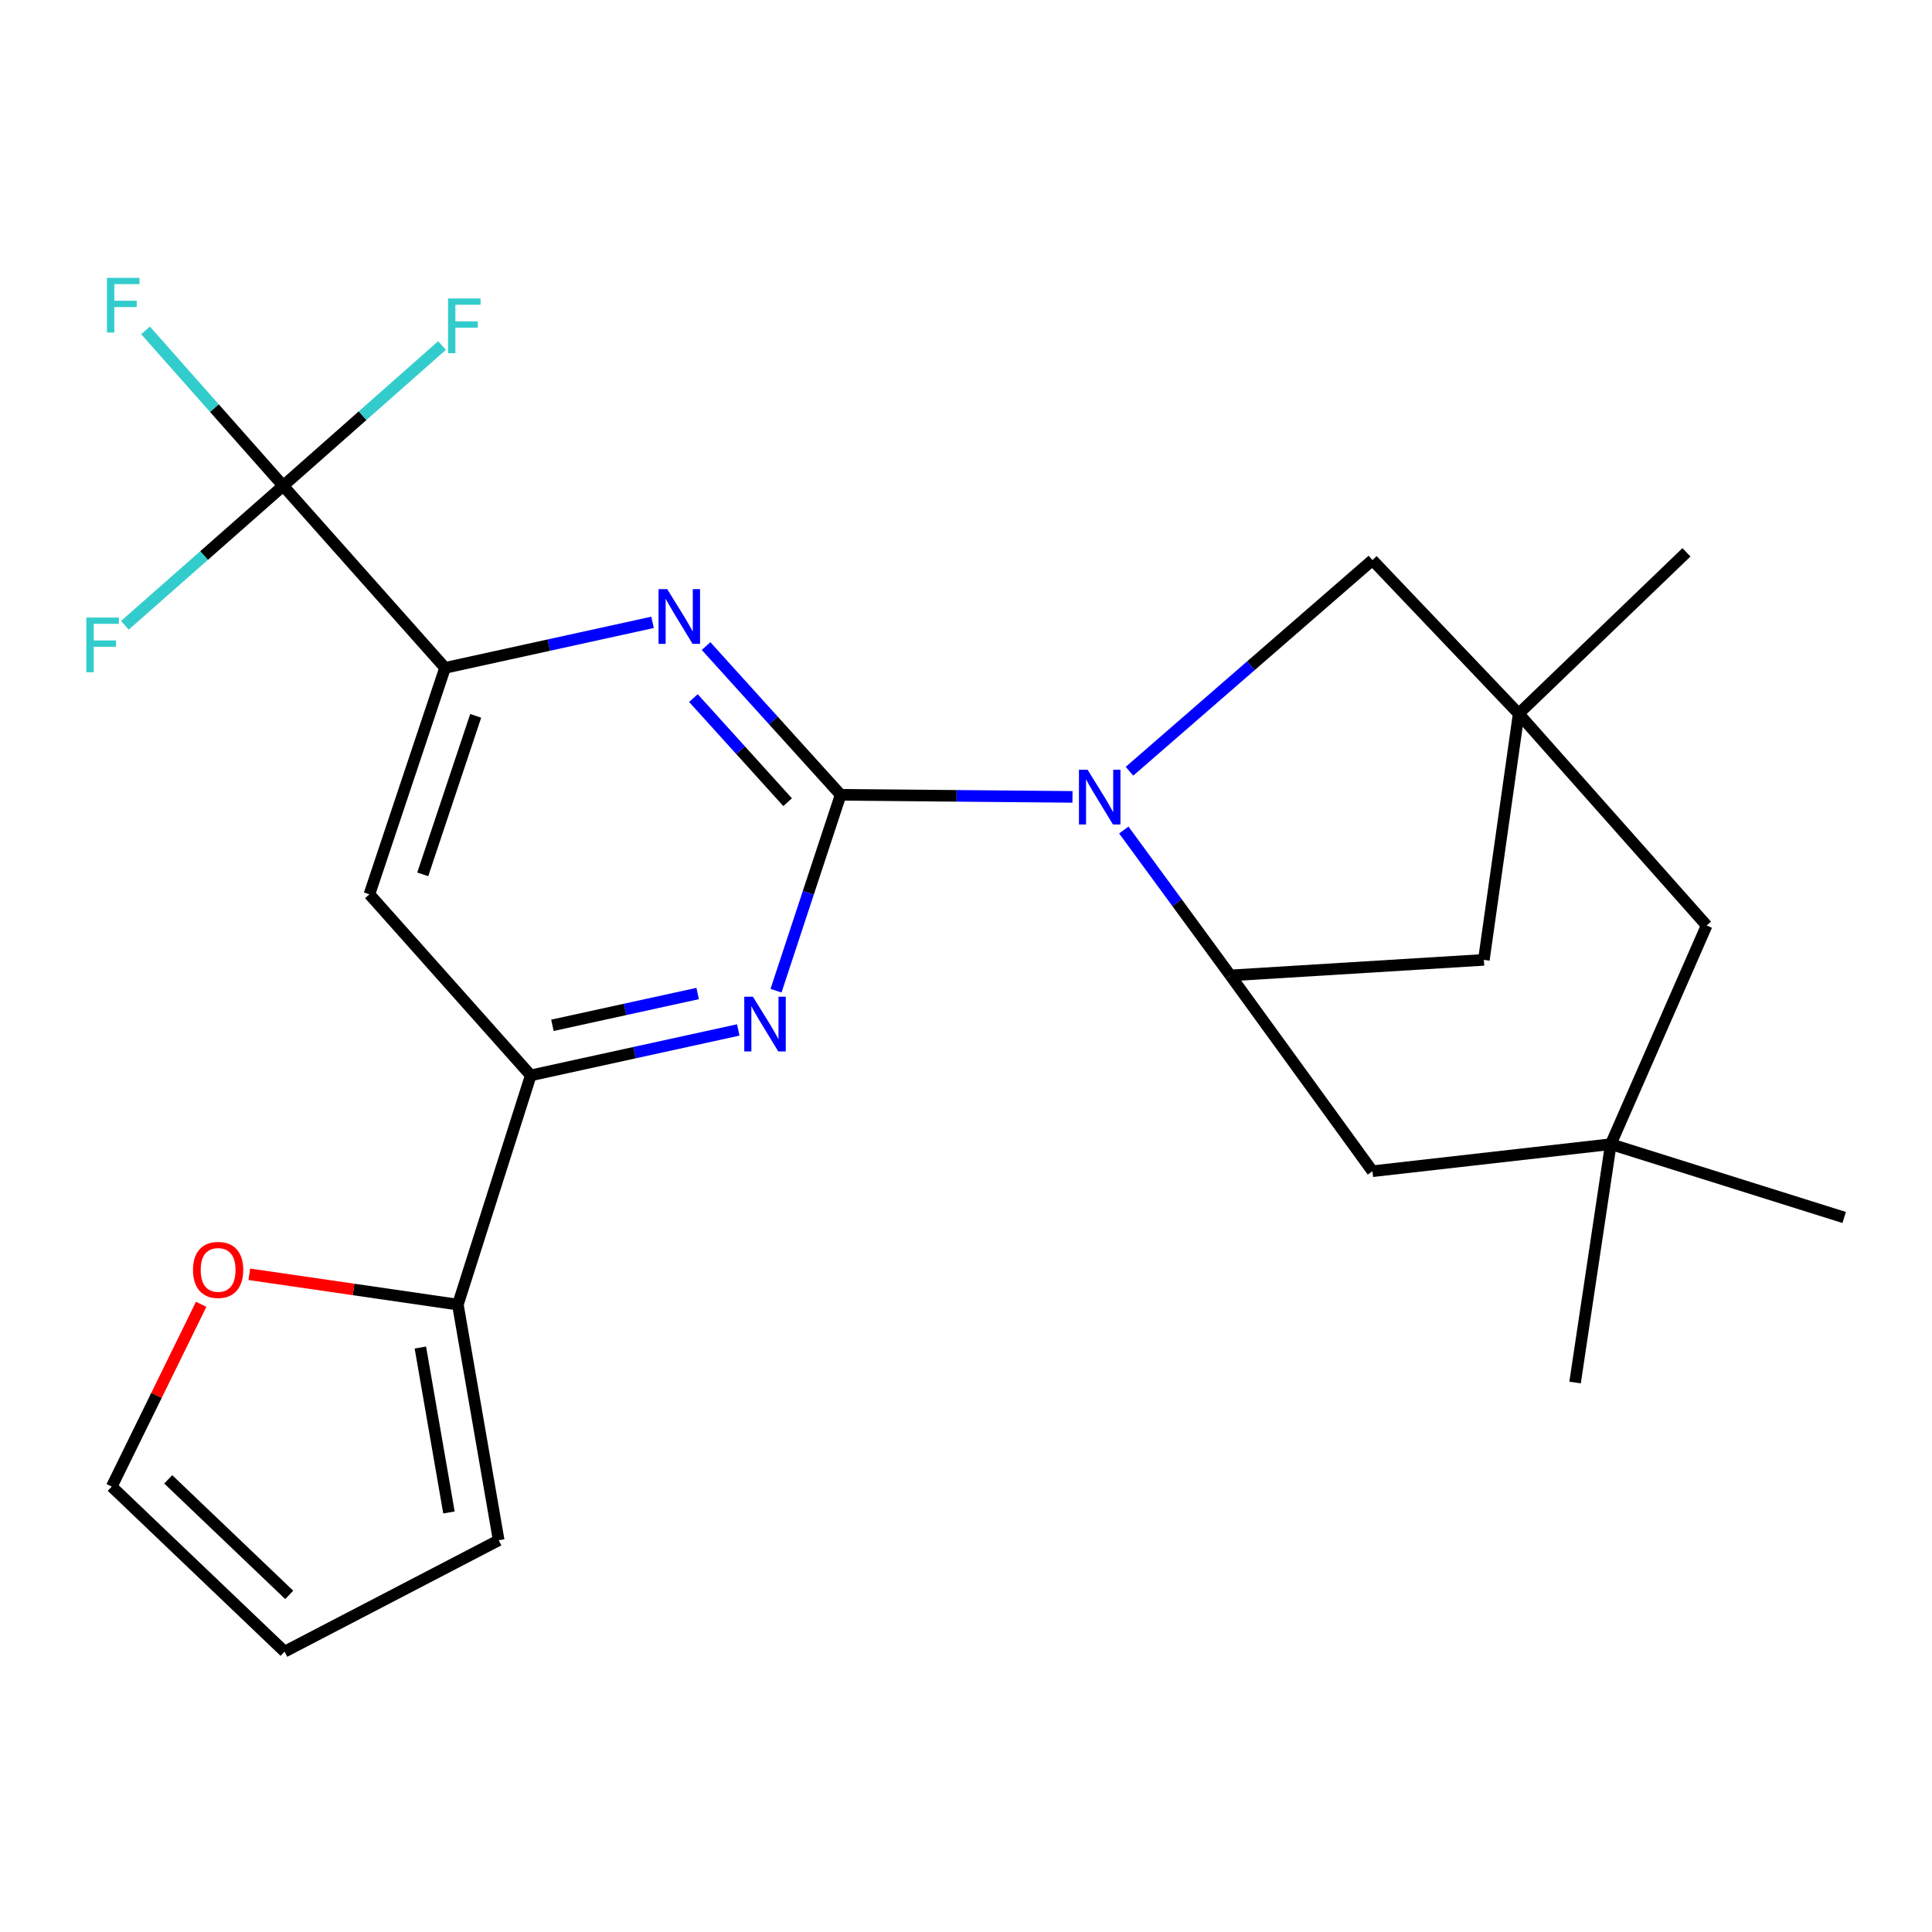<?xml version='1.0' encoding='iso-8859-1'?>
<svg version='1.1' baseProfile='full'
              xmlns='http://www.w3.org/2000/svg'
                      xmlns:rdkit='http://www.rdkit.org/xml'
                      xmlns:xlink='http://www.w3.org/1999/xlink'
                  xml:space='preserve'
width='1000px' height='1000px' viewBox='0 0 1000 1000'>
<!-- END OF HEADER -->
<rect style='opacity:1.0;fill:#FFFFFF;stroke:none' width='1000' height='1000' x='0' y='0'> </rect>
<path class='bond-0' d='M 435.112,411.396 L 495.113,411.932' style='fill:none;fill-rule:evenodd;stroke:#000000;stroke-width:6px;stroke-linecap:butt;stroke-linejoin:miter;stroke-opacity:1' />
<path class='bond-0' d='M 495.113,411.932 L 555.114,412.467' style='fill:none;fill-rule:evenodd;stroke:#0000FF;stroke-width:6px;stroke-linecap:butt;stroke-linejoin:miter;stroke-opacity:1' />
<path class='bond-1' d='M 435.112,411.396 L 400.285,372.901' style='fill:none;fill-rule:evenodd;stroke:#000000;stroke-width:6px;stroke-linecap:butt;stroke-linejoin:miter;stroke-opacity:1' />
<path class='bond-1' d='M 400.285,372.901 L 365.458,334.405' style='fill:none;fill-rule:evenodd;stroke:#0000FF;stroke-width:6px;stroke-linecap:butt;stroke-linejoin:miter;stroke-opacity:1' />
<path class='bond-1' d='M 407.673,415.22 L 383.293,388.273' style='fill:none;fill-rule:evenodd;stroke:#000000;stroke-width:6px;stroke-linecap:butt;stroke-linejoin:miter;stroke-opacity:1' />
<path class='bond-1' d='M 383.293,388.273 L 358.914,361.326' style='fill:none;fill-rule:evenodd;stroke:#0000FF;stroke-width:6px;stroke-linecap:butt;stroke-linejoin:miter;stroke-opacity:1' />
<path class='bond-2' d='M 435.112,411.396 L 418.391,462.087' style='fill:none;fill-rule:evenodd;stroke:#000000;stroke-width:6px;stroke-linecap:butt;stroke-linejoin:miter;stroke-opacity:1' />
<path class='bond-2' d='M 418.391,462.087 L 401.67,512.778' style='fill:none;fill-rule:evenodd;stroke:#0000FF;stroke-width:6px;stroke-linecap:butt;stroke-linejoin:miter;stroke-opacity:1' />
<path class='bond-4' d='M 581.677,429.613 L 609.252,467.248' style='fill:none;fill-rule:evenodd;stroke:#0000FF;stroke-width:6px;stroke-linecap:butt;stroke-linejoin:miter;stroke-opacity:1' />
<path class='bond-4' d='M 609.252,467.248 L 636.826,504.883' style='fill:none;fill-rule:evenodd;stroke:#000000;stroke-width:6px;stroke-linecap:butt;stroke-linejoin:miter;stroke-opacity:1' />
<path class='bond-10' d='M 584.622,399.196 L 647.5,344.55' style='fill:none;fill-rule:evenodd;stroke:#0000FF;stroke-width:6px;stroke-linecap:butt;stroke-linejoin:miter;stroke-opacity:1' />
<path class='bond-10' d='M 647.5,344.55 L 710.378,289.905' style='fill:none;fill-rule:evenodd;stroke:#000000;stroke-width:6px;stroke-linecap:butt;stroke-linejoin:miter;stroke-opacity:1' />
<path class='bond-3' d='M 337.763,322.13 L 284.059,333.908' style='fill:none;fill-rule:evenodd;stroke:#0000FF;stroke-width:6px;stroke-linecap:butt;stroke-linejoin:miter;stroke-opacity:1' />
<path class='bond-3' d='M 284.059,333.908 L 230.356,345.686' style='fill:none;fill-rule:evenodd;stroke:#000000;stroke-width:6px;stroke-linecap:butt;stroke-linejoin:miter;stroke-opacity:1' />
<path class='bond-6' d='M 382.126,533.094 L 328.422,544.855' style='fill:none;fill-rule:evenodd;stroke:#0000FF;stroke-width:6px;stroke-linecap:butt;stroke-linejoin:miter;stroke-opacity:1' />
<path class='bond-6' d='M 328.422,544.855 L 274.719,556.616' style='fill:none;fill-rule:evenodd;stroke:#000000;stroke-width:6px;stroke-linecap:butt;stroke-linejoin:miter;stroke-opacity:1' />
<path class='bond-6' d='M 361.113,514.239 L 323.52,522.472' style='fill:none;fill-rule:evenodd;stroke:#0000FF;stroke-width:6px;stroke-linecap:butt;stroke-linejoin:miter;stroke-opacity:1' />
<path class='bond-6' d='M 323.52,522.472 L 285.928,530.705' style='fill:none;fill-rule:evenodd;stroke:#000000;stroke-width:6px;stroke-linecap:butt;stroke-linejoin:miter;stroke-opacity:1' />
<path class='bond-5' d='M 230.356,345.686 L 146.582,251.461' style='fill:none;fill-rule:evenodd;stroke:#000000;stroke-width:6px;stroke-linecap:butt;stroke-linejoin:miter;stroke-opacity:1' />
<path class='bond-25' d='M 230.356,345.686 L 191.212,462.888' style='fill:none;fill-rule:evenodd;stroke:#000000;stroke-width:6px;stroke-linecap:butt;stroke-linejoin:miter;stroke-opacity:1' />
<path class='bond-25' d='M 246.218,370.525 L 218.817,452.566' style='fill:none;fill-rule:evenodd;stroke:#000000;stroke-width:6px;stroke-linecap:butt;stroke-linejoin:miter;stroke-opacity:1' />
<path class='bond-11' d='M 636.826,504.883 L 768.043,496.825' style='fill:none;fill-rule:evenodd;stroke:#000000;stroke-width:6px;stroke-linecap:butt;stroke-linejoin:miter;stroke-opacity:1' />
<path class='bond-13' d='M 636.826,504.883 L 710.378,606.224' style='fill:none;fill-rule:evenodd;stroke:#000000;stroke-width:6px;stroke-linecap:butt;stroke-linejoin:miter;stroke-opacity:1' />
<path class='bond-19' d='M 146.582,251.461 L 187.679,215.158' style='fill:none;fill-rule:evenodd;stroke:#000000;stroke-width:6px;stroke-linecap:butt;stroke-linejoin:miter;stroke-opacity:1' />
<path class='bond-19' d='M 187.679,215.158 L 228.776,178.855' style='fill:none;fill-rule:evenodd;stroke:#33CCCC;stroke-width:6px;stroke-linecap:butt;stroke-linejoin:miter;stroke-opacity:1' />
<path class='bond-20' d='M 146.582,251.461 L 105.613,287.554' style='fill:none;fill-rule:evenodd;stroke:#000000;stroke-width:6px;stroke-linecap:butt;stroke-linejoin:miter;stroke-opacity:1' />
<path class='bond-20' d='M 105.613,287.554 L 64.643,323.648' style='fill:none;fill-rule:evenodd;stroke:#33CCCC;stroke-width:6px;stroke-linecap:butt;stroke-linejoin:miter;stroke-opacity:1' />
<path class='bond-21' d='M 146.582,251.461 L 110.956,211.234' style='fill:none;fill-rule:evenodd;stroke:#000000;stroke-width:6px;stroke-linecap:butt;stroke-linejoin:miter;stroke-opacity:1' />
<path class='bond-21' d='M 110.956,211.234 L 75.331,171.007' style='fill:none;fill-rule:evenodd;stroke:#33CCCC;stroke-width:6px;stroke-linecap:butt;stroke-linejoin:miter;stroke-opacity:1' />
<path class='bond-8' d='M 274.719,556.616 L 191.212,462.888' style='fill:none;fill-rule:evenodd;stroke:#000000;stroke-width:6px;stroke-linecap:butt;stroke-linejoin:miter;stroke-opacity:1' />
<path class='bond-9' d='M 274.719,556.616 L 236.988,675.269' style='fill:none;fill-rule:evenodd;stroke:#000000;stroke-width:6px;stroke-linecap:butt;stroke-linejoin:miter;stroke-opacity:1' />
<path class='bond-7' d='M 786.069,369.401 L 710.378,289.905' style='fill:none;fill-rule:evenodd;stroke:#000000;stroke-width:6px;stroke-linecap:butt;stroke-linejoin:miter;stroke-opacity:1' />
<path class='bond-15' d='M 786.069,369.401 L 883.361,479.029' style='fill:none;fill-rule:evenodd;stroke:#000000;stroke-width:6px;stroke-linecap:butt;stroke-linejoin:miter;stroke-opacity:1' />
<path class='bond-22' d='M 786.069,369.401 L 872.91,285.882' style='fill:none;fill-rule:evenodd;stroke:#000000;stroke-width:6px;stroke-linecap:butt;stroke-linejoin:miter;stroke-opacity:1' />
<path class='bond-26' d='M 786.069,369.401 L 768.043,496.825' style='fill:none;fill-rule:evenodd;stroke:#000000;stroke-width:6px;stroke-linecap:butt;stroke-linejoin:miter;stroke-opacity:1' />
<path class='bond-14' d='M 236.988,675.269 L 183.011,667.417' style='fill:none;fill-rule:evenodd;stroke:#000000;stroke-width:6px;stroke-linecap:butt;stroke-linejoin:miter;stroke-opacity:1' />
<path class='bond-14' d='M 183.011,667.417 L 129.035,659.566' style='fill:none;fill-rule:evenodd;stroke:#FF0000;stroke-width:6px;stroke-linecap:butt;stroke-linejoin:miter;stroke-opacity:1' />
<path class='bond-16' d='M 236.988,675.269 L 258.119,797.232' style='fill:none;fill-rule:evenodd;stroke:#000000;stroke-width:6px;stroke-linecap:butt;stroke-linejoin:miter;stroke-opacity:1' />
<path class='bond-16' d='M 217.581,697.475 L 232.373,782.849' style='fill:none;fill-rule:evenodd;stroke:#000000;stroke-width:6px;stroke-linecap:butt;stroke-linejoin:miter;stroke-opacity:1' />
<path class='bond-12' d='M 833.754,592.221 L 710.378,606.224' style='fill:none;fill-rule:evenodd;stroke:#000000;stroke-width:6px;stroke-linecap:butt;stroke-linejoin:miter;stroke-opacity:1' />
<path class='bond-23' d='M 833.754,592.221 L 954.545,630.168' style='fill:none;fill-rule:evenodd;stroke:#000000;stroke-width:6px;stroke-linecap:butt;stroke-linejoin:miter;stroke-opacity:1' />
<path class='bond-24' d='M 833.754,592.221 L 815.258,715.597' style='fill:none;fill-rule:evenodd;stroke:#000000;stroke-width:6px;stroke-linecap:butt;stroke-linejoin:miter;stroke-opacity:1' />
<path class='bond-27' d='M 833.754,592.221 L 883.361,479.029' style='fill:none;fill-rule:evenodd;stroke:#000000;stroke-width:6px;stroke-linecap:butt;stroke-linejoin:miter;stroke-opacity:1' />
<path class='bond-17' d='M 104.125,675.104 L 80.978,722.286' style='fill:none;fill-rule:evenodd;stroke:#FF0000;stroke-width:6px;stroke-linecap:butt;stroke-linejoin:miter;stroke-opacity:1' />
<path class='bond-17' d='M 80.978,722.286 L 57.831,769.469' style='fill:none;fill-rule:evenodd;stroke:#000000;stroke-width:6px;stroke-linecap:butt;stroke-linejoin:miter;stroke-opacity:1' />
<path class='bond-18' d='M 258.119,797.232 L 147.295,854.897' style='fill:none;fill-rule:evenodd;stroke:#000000;stroke-width:6px;stroke-linecap:butt;stroke-linejoin:miter;stroke-opacity:1' />
<path class='bond-28' d='M 57.831,769.469 L 147.295,854.897' style='fill:none;fill-rule:evenodd;stroke:#000000;stroke-width:6px;stroke-linecap:butt;stroke-linejoin:miter;stroke-opacity:1' />
<path class='bond-28' d='M 87.075,765.711 L 149.7,825.511' style='fill:none;fill-rule:evenodd;stroke:#000000;stroke-width:6px;stroke-linecap:butt;stroke-linejoin:miter;stroke-opacity:1' />
<path  class='atom-1' d='M 562.946 398.433
L 572.226 413.433
Q 573.146 414.913, 574.626 417.593
Q 576.106 420.273, 576.186 420.433
L 576.186 398.433
L 579.946 398.433
L 579.946 426.753
L 576.066 426.753
L 566.106 410.353
Q 564.946 408.433, 563.706 406.233
Q 562.506 404.033, 562.146 403.353
L 562.146 426.753
L 558.466 426.753
L 558.466 398.433
L 562.946 398.433
' fill='#0000FF'/>
<path  class='atom-2' d='M 345.346 304.934
L 354.626 319.934
Q 355.546 321.414, 357.026 324.094
Q 358.506 326.774, 358.586 326.934
L 358.586 304.934
L 362.346 304.934
L 362.346 333.254
L 358.466 333.254
L 348.506 316.854
Q 347.346 314.934, 346.106 312.734
Q 344.906 310.534, 344.546 309.854
L 344.546 333.254
L 340.866 333.254
L 340.866 304.934
L 345.346 304.934
' fill='#0000FF'/>
<path  class='atom-3' d='M 389.709 515.902
L 398.989 530.902
Q 399.909 532.382, 401.389 535.062
Q 402.869 537.742, 402.949 537.902
L 402.949 515.902
L 406.709 515.902
L 406.709 544.222
L 402.829 544.222
L 392.869 527.822
Q 391.709 525.902, 390.469 523.702
Q 389.269 521.502, 388.909 520.822
L 388.909 544.222
L 385.229 544.222
L 385.229 515.902
L 389.709 515.902
' fill='#0000FF'/>
<path  class='atom-15' d='M 99.9 657.299
Q 99.9 650.499, 103.26 646.699
Q 106.62 642.899, 112.9 642.899
Q 119.18 642.899, 122.54 646.699
Q 125.9 650.499, 125.9 657.299
Q 125.9 664.179, 122.5 668.099
Q 119.1 671.979, 112.9 671.979
Q 106.66 671.979, 103.26 668.099
Q 99.9 664.219, 99.9 657.299
M 112.9 668.779
Q 117.22 668.779, 119.54 665.899
Q 121.9 662.979, 121.9 657.299
Q 121.9 651.739, 119.54 648.939
Q 117.22 646.099, 112.9 646.099
Q 108.58 646.099, 106.22 648.899
Q 103.9 651.699, 103.9 657.299
Q 103.9 663.019, 106.22 665.899
Q 108.58 668.779, 112.9 668.779
' fill='#FF0000'/>
<path  class='atom-20' d='M 231.903 154.495
L 248.743 154.495
L 248.743 157.735
L 235.703 157.735
L 235.703 166.335
L 247.303 166.335
L 247.303 169.615
L 235.703 169.615
L 235.703 182.815
L 231.903 182.815
L 231.903 154.495
' fill='#33CCCC'/>
<path  class='atom-21' d='M 44.689 319.649
L 61.529 319.649
L 61.529 322.889
L 48.489 322.889
L 48.489 331.489
L 60.089 331.489
L 60.089 334.769
L 48.489 334.769
L 48.489 347.969
L 44.689 347.969
L 44.689 319.649
' fill='#33CCCC'/>
<path  class='atom-22' d='M 55.369 143.815
L 72.209 143.815
L 72.209 147.055
L 59.169 147.055
L 59.169 155.655
L 70.769 155.655
L 70.769 158.935
L 59.169 158.935
L 59.169 172.135
L 55.369 172.135
L 55.369 143.815
' fill='#33CCCC'/>
</svg>
